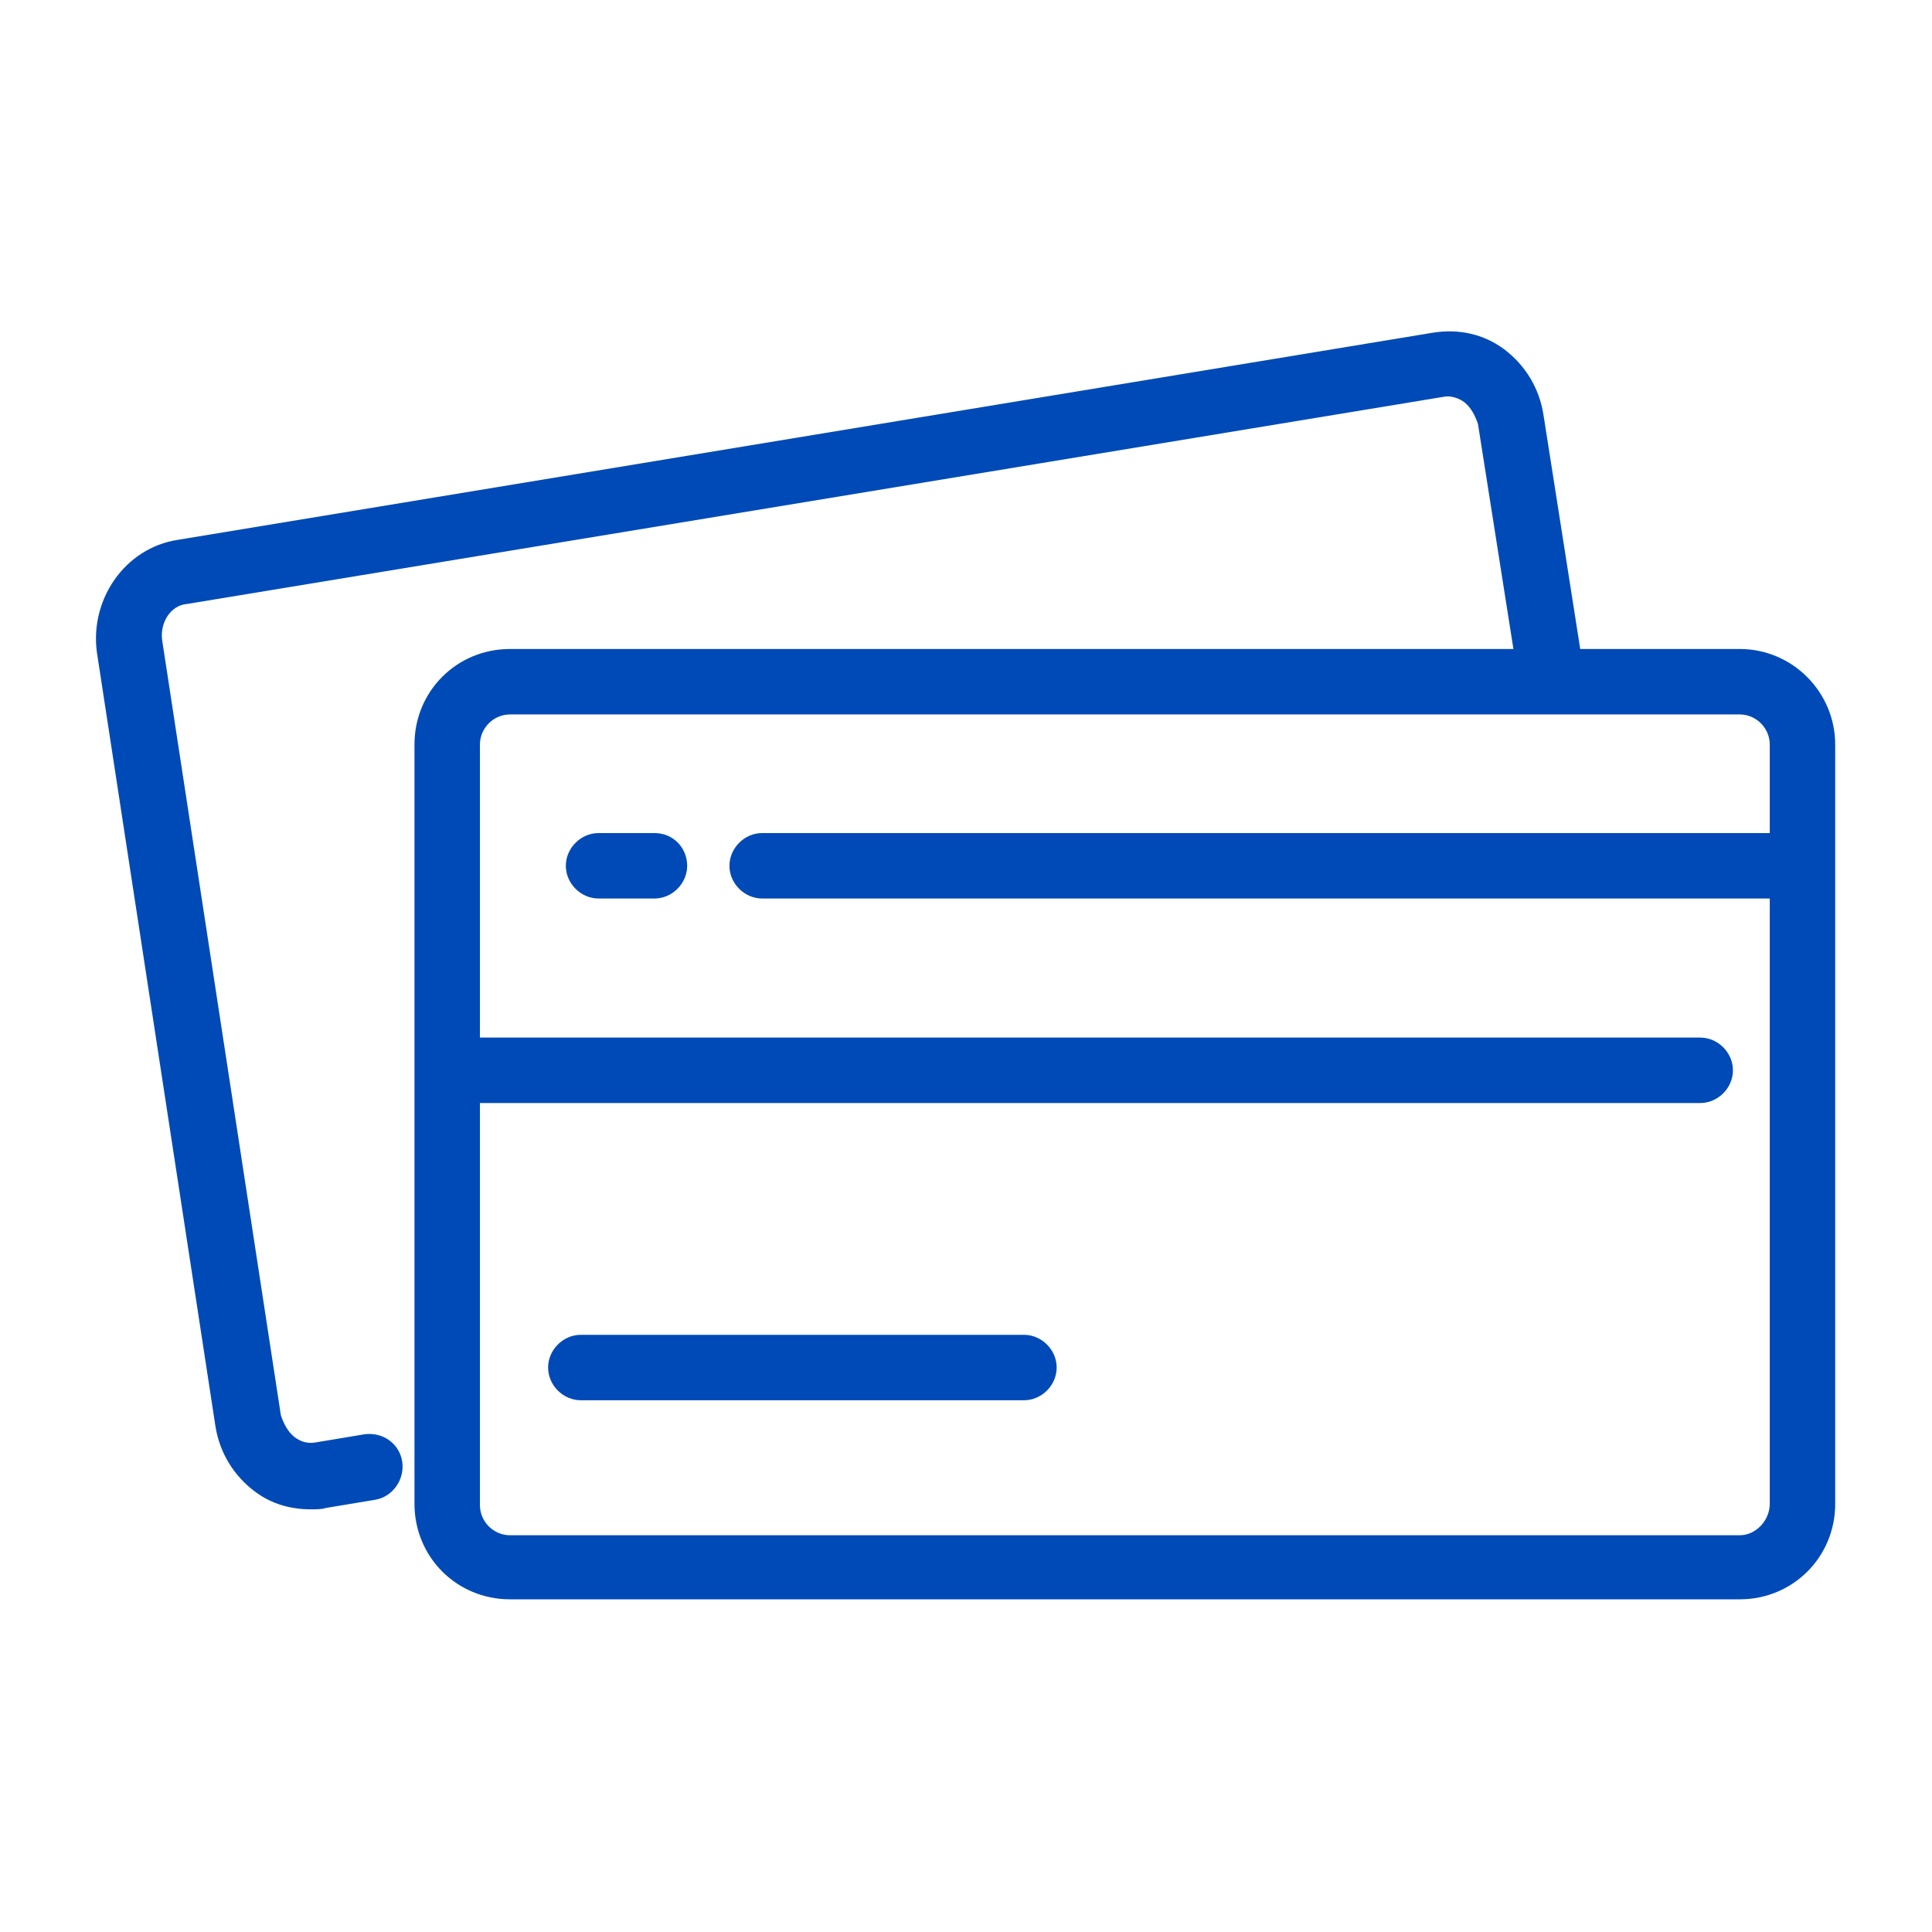 <?xml version="1.0" encoding="utf-8"?>
<!-- Generator: Adobe Illustrator 27.7.0, SVG Export Plug-In . SVG Version: 6.00 Build 0)  -->
<svg version="1.1" id="Capa_1" xmlns="http://www.w3.org/2000/svg" xmlns:xlink="http://www.w3.org/1999/xlink" x="0px" y="0px"
	 viewBox="0 0 141.7 141.7" style="enable-background:new 0 0 141.7 141.7;" xml:space="preserve">
<style type="text/css">
	.st0{fill:#004ab7;}
	.st1{fill:none;stroke:#004ab7;stroke-width:5;stroke-linecap:round;stroke-linejoin:round;stroke-miterlimit:10;}
</style>
<g>
	<path class="st0" d="M127.6,47.6h-11.7l-2.7-17.2c-0.3-1.9-1.3-3.6-2.9-4.8c-1.5-1.1-3.3-1.5-5.2-1.2L13,39.6
		c-3.8,0.6-6.4,4.3-5.9,8.2l8.7,56.8c0.3,1.9,1.3,3.6,2.9,4.8c1.2,0.9,2.6,1.3,4.1,1.3c0.4,0,0.8,0,1.1-0.1l3.6-0.6
		c1.3-0.2,2.2-1.5,2-2.8c-0.2-1.3-1.4-2.2-2.8-2l-3.6,0.6c-0.6,0.1-1.1-0.1-1.5-0.4c-0.5-0.4-0.8-1-1-1.6l-8.7-56.8
		c-0.2-1.3,0.6-2.6,1.8-2.7l92.2-15.2c0.5-0.1,1.1,0.1,1.5,0.4c0.5,0.4,0.8,1,1,1.6l2.6,16.5H37.4c-3.9,0-7,3.1-7,7v55.7
		c0,3.9,3.1,7,7,7h90.2c3.9,0,7-3.1,7-7V54.6C134.6,50.8,131.5,47.6,127.6,47.6z M127.6,112.6H37.4c-1.2,0-2.2-1-2.2-2.2V80.9h89.5
		c1.3,0,2.4-1.1,2.4-2.4s-1.1-2.4-2.4-2.4H35.2V54.6c0-1.2,1-2.2,2.2-2.2h90.2c1.2,0,2.2,1,2.2,2.2v6.5H55.9c-1.3,0-2.4,1.1-2.4,2.4
		s1.1,2.4,2.4,2.4h73.9v44.4C129.8,111.5,128.8,112.6,127.6,112.6z"/>
	<path class="st0" d="M48,61.1h-4.1c-1.3,0-2.4,1.1-2.4,2.4s1.1,2.4,2.4,2.4H48c1.3,0,2.4-1.1,2.4-2.4S49.4,61.1,48,61.1z"/>
	<path class="st0" d="M75.1,97.9H42.6c-1.3,0-2.4,1.1-2.4,2.4s1.1,2.4,2.4,2.4h32.5c1.3,0,2.4-1.1,2.4-2.4S76.4,97.9,75.1,97.9z"/>
</g>
</svg>
